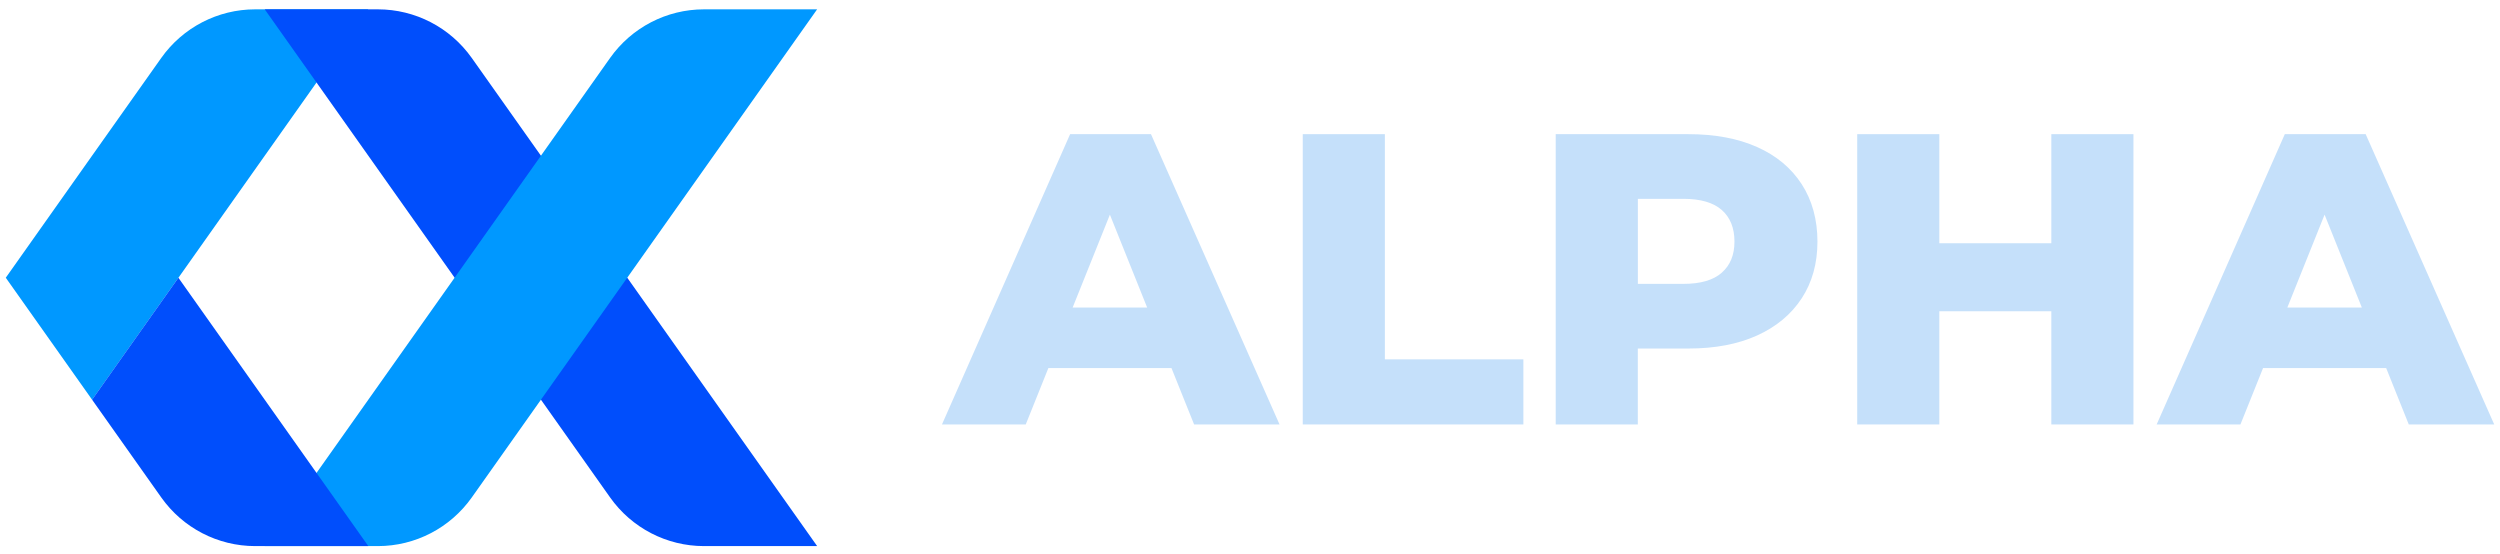 <svg width="194" height="43" viewBox="0 0 194 43" fill="none" xmlns="http://www.w3.org/2000/svg">
<g clip-path="url(#clip0_304_592)">
<path d="M19.795 0.725C16.904 0.725 14.187 2.132 12.512 4.498L7.144 12.083L0.448 21.552L7.148 31.019L13.847 21.552L28.578 0.725H19.795Z" fill="#0098FF"/>
<path d="M36.609 4.498L63.411 42.377H54.629C51.733 42.377 49.02 40.969 47.346 38.604L20.544 0.725H29.326C32.221 0.725 34.934 2.132 36.609 4.498Z" fill="#004EFC"/>
<path d="M47.342 4.498L20.544 42.377H29.326C32.221 42.377 34.934 40.969 36.609 38.604L63.408 0.725H54.625C51.73 0.725 49.017 2.132 47.342 4.498Z" fill="#0098FF"/>
<path d="M7.148 31.019L12.516 38.604C14.191 40.97 16.904 42.377 19.799 42.377H28.581L13.844 21.553L7.144 31.019H7.148Z" fill="#004EFC"/>
<path d="M83.041 10.411L73.097 32.937H79.598L81.354 28.561H90.906L92.662 32.937H99.292L89.316 10.411H83.041ZM83.238 23.862L86.128 16.657L89.018 23.862H83.235H83.238Z" fill="#C5E0FA"/>
<path d="M107.466 10.411H101.094V32.937H118.214V27.886H107.466V10.411Z" fill="#C5E0FA"/>
<path d="M136.349 11.409C134.859 10.745 133.082 10.411 131.022 10.411H120.723V32.937H127.094V27.046H131.022C133.082 27.046 134.856 26.709 136.349 26.034C137.839 25.359 138.994 24.397 139.809 23.155C140.624 21.909 141.034 20.441 141.034 18.747C141.034 17.052 140.624 15.545 139.809 14.288C138.994 13.032 137.842 12.073 136.349 11.409ZM133.614 21.159C132.96 21.737 131.966 22.028 130.638 22.028H127.098V15.43H130.638C131.966 15.43 132.96 15.72 133.614 16.299C134.267 16.877 134.594 17.695 134.594 18.743C134.594 19.791 134.267 20.578 133.614 21.155V21.159Z" fill="#C5E0FA"/>
<path d="M159.183 18.876H150.492V10.411H144.12V32.937H150.492V24.153H159.183V32.937H165.555V10.411H159.183V18.876Z" fill="#C5E0FA"/>
<path d="M186.921 32.937H193.552L183.576 10.411H177.301L167.357 32.937H173.858L175.614 28.561H185.166L186.921 32.937ZM177.498 23.862L180.388 16.657L183.278 23.862H177.495H177.498Z" fill="#C5E0FA"/>
</g>
<defs>
<clipPath id="clip0_304_592">
<rect width="193.103" height="42" fill="white" transform="translate(0.448 0.725)"/>
</clipPath>
</defs>
</svg>
